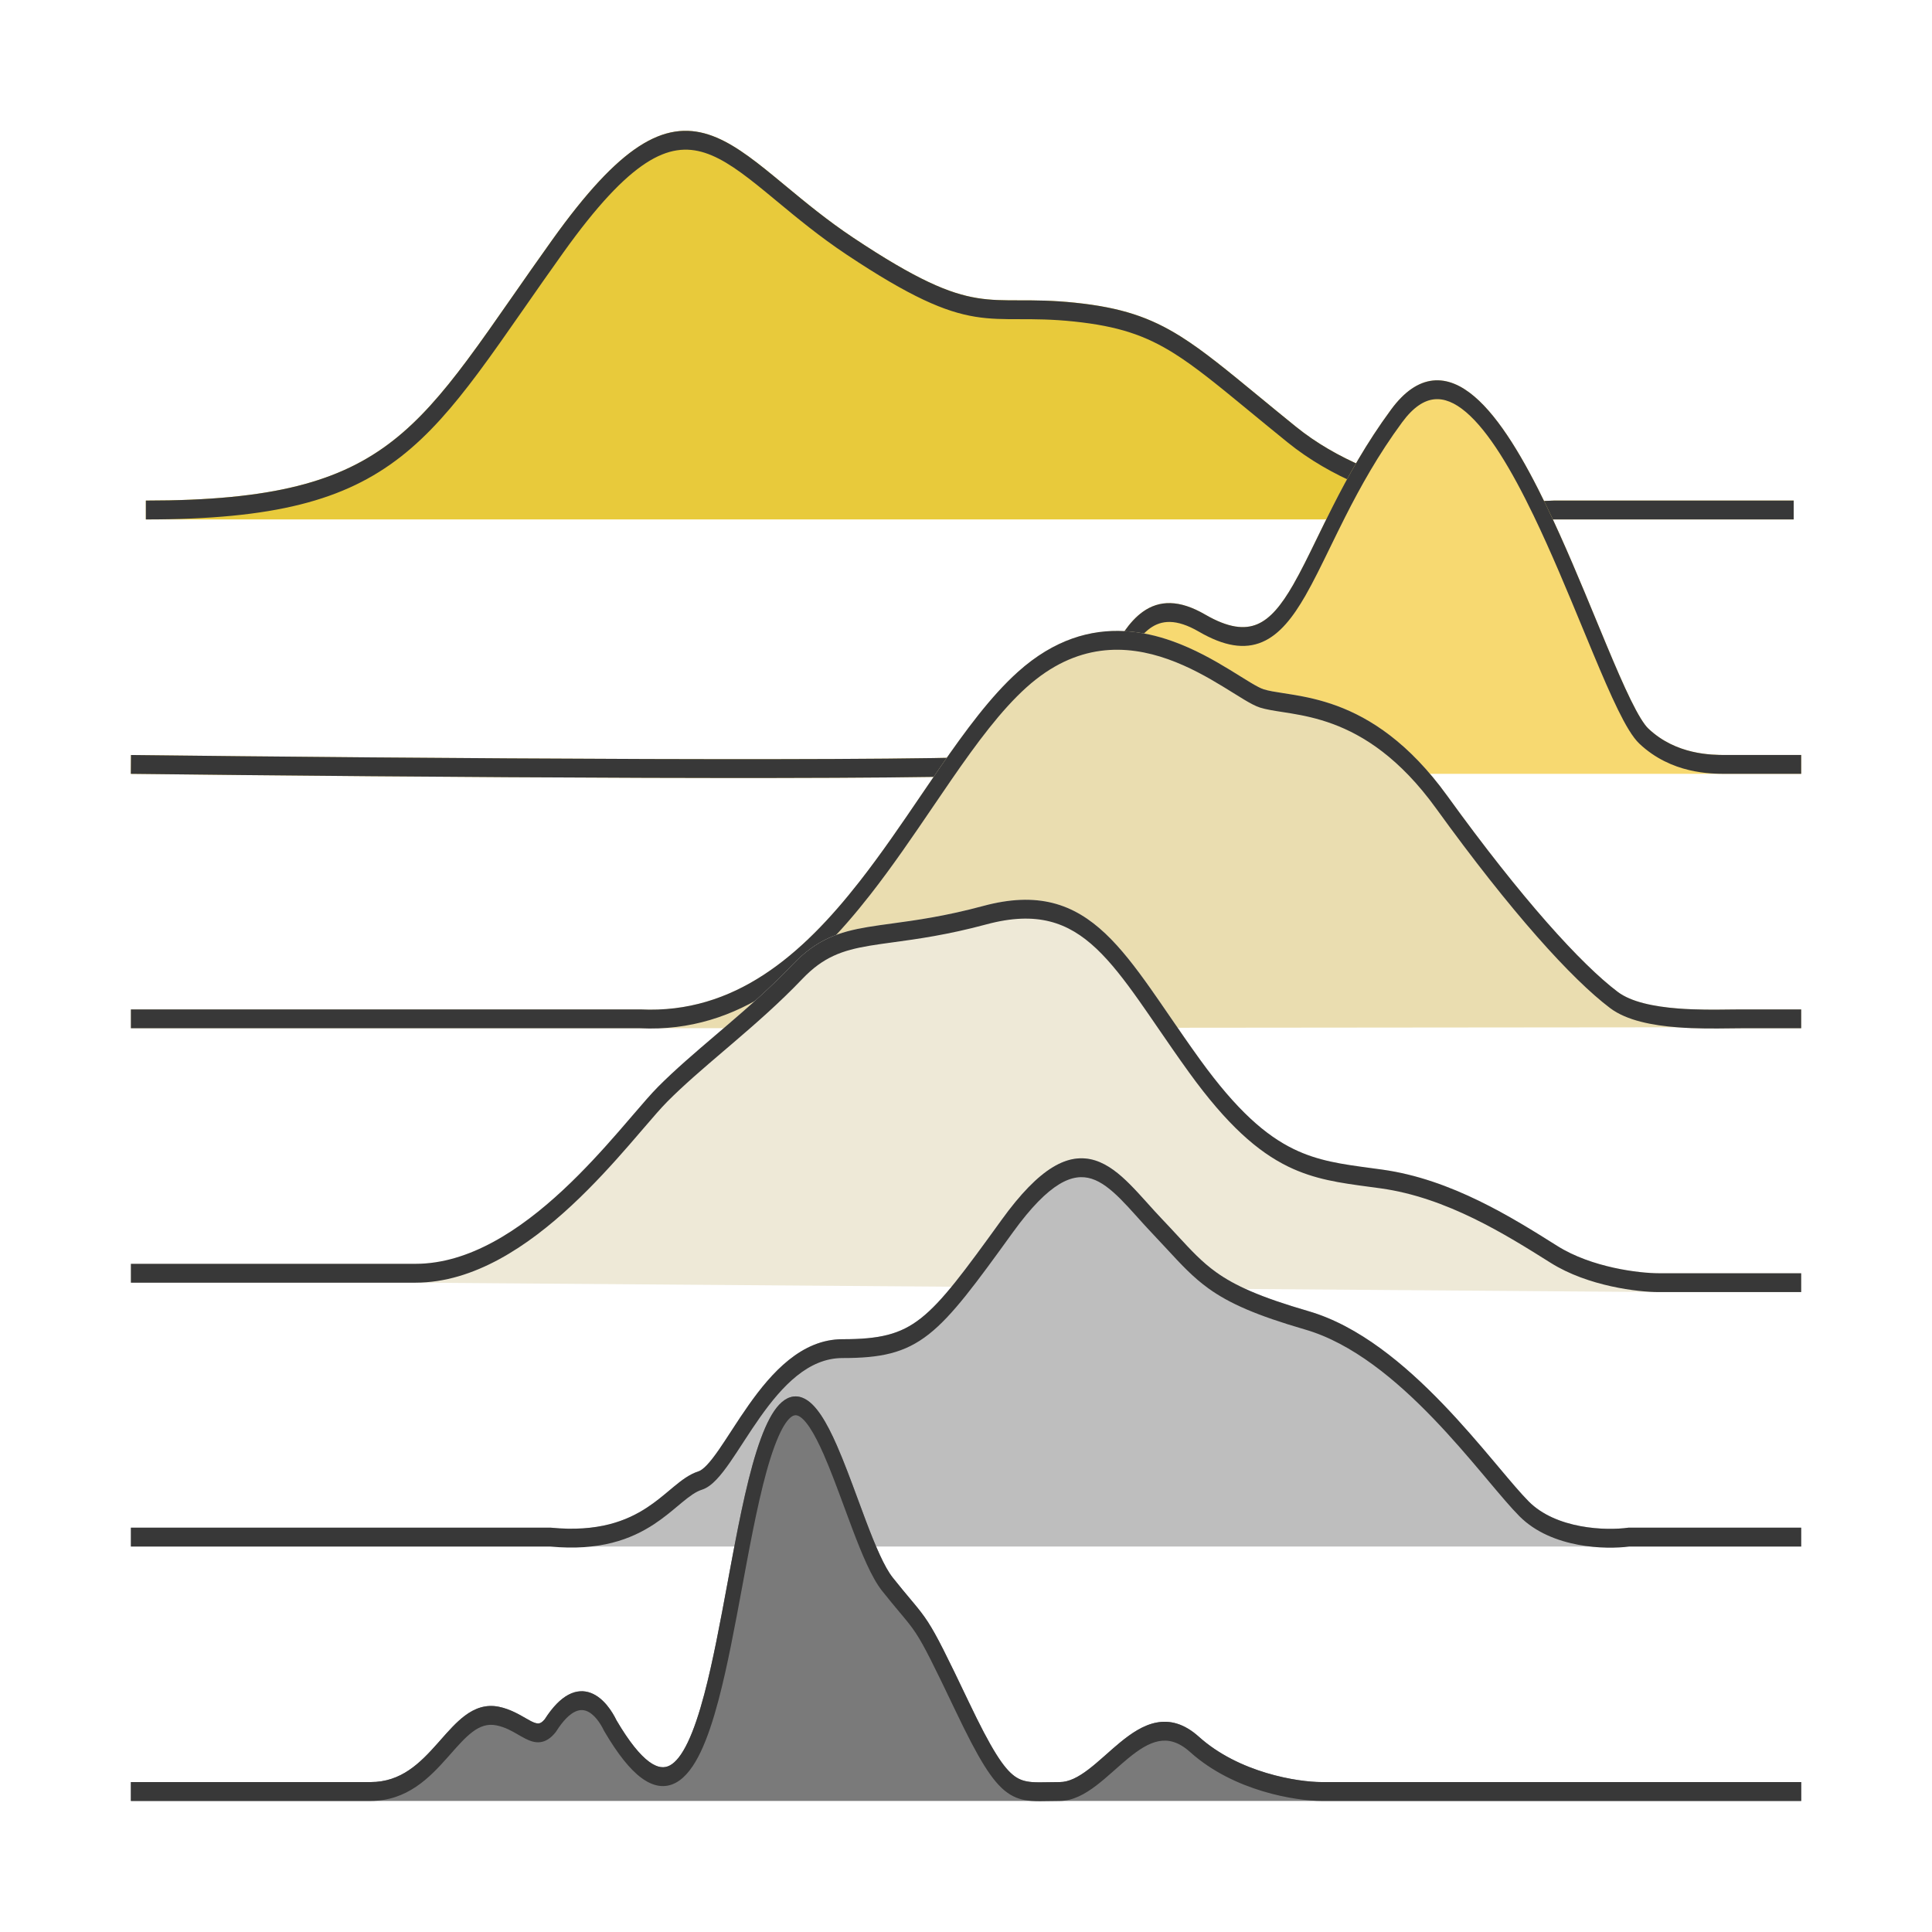 <svg width="768" height="768" viewBox="0 0 768 768" fill="none" xmlns="http://www.w3.org/2000/svg">
<path d="M713.023 206.48H617.814H57.983V198.988C108.429 198.988 135.287 191.501 156.157 175.205C166.633 167.025 175.733 156.522 185.61 143.283C191.346 135.596 197.25 127.119 203.811 117.699C208.631 110.778 213.806 103.349 219.53 95.349C233.015 76.499 244.093 64.635 254.011 58.182C264.069 51.637 272.911 50.676 281.658 53.491C290.198 56.239 298.487 62.552 307.527 69.959C309.069 71.222 310.637 72.521 312.238 73.848L312.248 73.855C320.147 80.4 328.866 87.624 339.257 94.544C364.455 111.326 377.479 116.699 388.489 118.486C394.039 119.387 399.154 119.392 405.275 119.392H405.294C411.392 119.392 418.379 119.392 427.434 120.341C445.584 122.244 457.136 126.083 469.459 133.834C478.4 139.458 487.785 147.181 500.416 157.575C504.879 161.248 509.747 165.253 515.143 169.618C531.352 182.726 551.762 190.411 570.845 194.644C589.904 198.872 607.399 199.604 617.602 198.993L617.673 198.988H713.023V206.48Z" fill="#E8CA3B"/>
<path fill-rule="evenodd" clip-rule="evenodd" d="M308.914 80.064C316.818 86.614 325.805 94.062 336.47 101.165C361.889 118.094 375.662 123.958 387.727 125.916C393.686 126.884 399.153 126.883 405.186 126.883H405.275C411.361 126.883 418.14 126.884 426.94 127.807C444.519 129.65 455.299 133.303 466.796 140.534C475.405 145.95 484.38 153.335 496.871 163.612C501.38 167.323 506.349 171.411 511.923 175.919C529.062 189.78 550.336 197.702 569.811 202.022C589.267 206.337 607.167 207.109 617.814 206.48H713.023V198.988H617.673L617.602 198.993C607.399 199.604 589.904 198.872 570.845 194.644C551.762 190.411 531.352 182.726 515.143 169.618C509.747 165.253 504.879 161.248 500.416 157.575C487.785 147.181 478.4 139.458 469.459 133.834C457.136 126.083 445.584 122.244 427.434 120.341C418.379 119.392 411.392 119.392 405.294 119.392H405.275C399.154 119.392 394.039 119.387 388.489 118.486C377.479 116.699 364.455 111.326 339.257 94.544C328.866 87.624 320.147 80.4 312.248 73.855C310.643 72.526 309.072 71.224 307.527 69.959C298.487 62.552 290.198 56.239 281.658 53.491C272.911 50.676 264.069 51.637 254.011 58.182C244.093 64.635 233.015 76.499 219.53 95.349C213.806 103.349 208.631 110.778 203.811 117.699C197.25 127.119 191.346 135.596 185.61 143.283C175.733 156.522 166.633 167.025 156.157 175.205C135.287 191.501 108.429 198.988 57.983 198.988V206.48C108.771 206.48 136.995 198.984 159.298 181.57C170.409 172.894 179.918 161.859 189.952 148.41C195.725 140.672 201.764 132.004 208.406 122.47C213.229 115.548 218.369 108.17 223.956 100.36C237.268 81.752 247.776 70.673 256.747 64.836C265.577 59.09 272.924 58.413 280.182 60.748C287.646 63.151 295.174 68.777 304.277 76.236C305.782 77.469 307.326 78.748 308.914 80.064Z" fill="#383838"/>
<path d="M716 300.124V307.615H686.109L406.573 307.604C375.439 310.617 157.085 308.862 52 307.615L52.056 300.124C157.377 301.374 375.319 303.115 406.117 300.134C422.451 298.554 430.004 283.266 437.788 267.51C438.374 266.324 438.961 265.136 439.554 263.95C441.831 259.391 444.233 254.807 447.006 250.876C449.167 247.813 451.553 245.146 454.282 243.197C460.835 238.516 468.774 238.315 479.052 244.282C488.357 249.685 494.782 250.265 499.831 248.115C504.975 245.925 509.356 240.638 514.097 232.381C517.138 227.083 520.135 220.932 523.505 214.015C525.43 210.063 527.478 205.86 529.724 201.425C535.823 189.386 543.189 176.069 553.036 162.73C558.23 155.693 563.758 151.903 569.563 151.271C575.336 150.644 580.881 153.195 586.051 157.578C596.27 166.241 605.951 182.864 614.707 201.028C621.823 215.79 628.517 231.987 634.51 246.49C635.935 249.939 637.321 253.292 638.663 256.507C642.174 264.917 645.378 272.358 648.244 278.204C651.182 284.197 653.531 288.005 655.26 289.636C666.292 300.044 680.229 300.123 686.226 300.124H716Z" fill="#F7D971"/>
<path fill-rule="evenodd" clip-rule="evenodd" d="M643.175 282.136C646.087 288.075 648.949 293.046 651.687 295.629C664.391 307.614 680.106 307.615 686.109 307.615H716V300.124H686.226C680.229 300.123 666.292 300.044 655.26 289.636C653.531 288.005 651.182 284.197 648.244 278.204C645.378 272.358 642.174 264.917 638.663 256.507C637.321 253.292 635.935 249.939 634.51 246.49C628.517 231.987 621.823 215.79 614.707 201.028C605.951 182.864 596.27 166.241 586.051 157.578C580.881 153.195 575.336 150.644 569.563 151.271C563.758 151.903 558.23 155.693 553.036 162.73C543.189 176.069 535.823 189.386 529.724 201.425C527.478 205.86 525.43 210.063 523.505 214.015C520.135 220.932 517.138 227.083 514.097 232.381C509.356 240.638 504.975 245.925 499.831 248.115C494.782 250.265 488.357 249.685 479.052 244.282C468.774 238.315 460.835 238.516 454.282 243.197C451.553 245.146 449.167 247.813 447.006 250.876C444.233 254.807 441.831 259.391 439.554 263.95C438.961 265.136 438.374 266.324 437.788 267.51C430.004 283.266 422.451 298.554 406.117 300.134C375.319 303.115 157.377 301.374 52.056 300.124L52 307.615C157.085 308.862 375.439 310.617 406.573 307.604C426.055 305.718 435.198 287.075 442.705 271.767C443.345 270.462 443.974 269.181 444.595 267.937C448.73 259.661 452.473 253.104 457.222 249.711C461.648 246.55 467.48 245.814 476.556 251.084C486.604 256.918 494.694 258.211 501.74 255.211C508.693 252.251 513.988 245.364 518.924 236.766C522.086 231.259 525.293 224.681 528.761 217.567C530.665 213.66 532.649 209.591 534.746 205.45C540.744 193.61 547.892 180.707 557.399 167.827C561.882 161.753 566.124 159.164 570.076 158.735C574.062 158.302 578.263 160.009 582.723 163.79C591.765 171.456 600.878 186.788 609.615 204.912C616.619 219.441 623.197 235.358 629.186 249.849C630.622 253.324 632.025 256.717 633.391 259.99C636.905 268.406 640.191 276.05 643.175 282.136Z" fill="#383838"/>
<path d="M687.715 408.788C681.946 408.86 674.299 408.956 666.689 408.366L254.438 408.748H52.028V401.257H254.552L254.609 401.26C292.091 403.073 318.865 379.589 341.696 350.403C350.361 339.327 358.37 327.548 366.182 316.059C368.693 312.365 371.185 308.7 373.671 305.099C383.815 290.406 393.878 276.756 404.614 267.109C419.135 254.061 433.681 250.164 447.006 250.876C453.683 251.233 460.053 252.747 465.959 254.847C474.772 257.98 482.587 262.424 488.873 266.26C490.328 267.148 491.665 267.98 492.913 268.757C494.421 269.696 495.799 270.554 497.098 271.331C499.471 272.751 501.18 273.647 502.345 274.014C504.366 274.65 506.926 275.046 510.174 275.548C511.361 275.732 512.639 275.93 514.016 276.159C519.015 276.989 524.955 278.19 531.494 280.609C544.625 285.468 559.999 295.178 575.285 316.331C605.014 357.471 628.596 383.354 643.095 394.299C648.364 398.275 657.367 400.139 667.055 400.889C674.426 401.46 681.762 401.369 687.519 401.297C689.225 401.276 690.792 401.256 692.18 401.256L716 401.257L716 408.748L692.18 408.748C690.878 408.748 689.374 408.767 687.715 408.788Z" fill="#EADDB0"/>
<path fill-rule="evenodd" clip-rule="evenodd" d="M494.541 278.097C496.89 279.501 499.089 280.712 500.901 281.281C503.307 282.038 506.408 282.517 509.805 283.042C510.921 283.214 512.07 283.391 513.236 283.585C518.1 284.393 523.698 285.533 529.813 287.796C541.99 292.302 556.39 301.32 570.879 321.37C600.699 362.636 624.757 389.193 640.032 400.722C646.673 405.735 657.023 407.618 666.689 408.366C674.299 408.956 681.946 408.86 687.715 408.788C689.374 408.767 690.878 408.748 692.18 408.748L716 408.748L716 401.257L692.18 401.256C690.792 401.256 689.225 401.276 687.519 401.297C681.762 401.369 674.426 401.46 667.055 400.889C657.367 400.139 648.364 398.275 643.095 394.299C628.596 383.354 605.014 357.471 575.285 316.331C559.999 295.178 544.625 285.468 531.494 280.609C524.955 278.19 519.015 276.989 514.016 276.159C512.639 275.93 511.361 275.732 510.174 275.548C506.926 275.046 504.366 274.65 502.345 274.014C501.18 273.647 499.471 272.751 497.098 271.331C495.799 270.554 494.421 269.696 492.913 268.757C491.665 267.98 490.328 267.148 488.873 266.26C482.587 262.424 474.772 257.98 465.959 254.847C460.053 252.747 453.683 251.233 447.006 250.876C433.681 250.164 419.135 254.061 404.614 267.109C393.878 276.756 383.815 290.406 373.671 305.099C371.185 308.7 368.693 312.365 366.182 316.059C358.37 327.548 350.361 339.327 341.696 350.403C318.865 379.589 292.091 403.073 254.609 401.26L254.552 401.257H52.028V408.748H254.438C294.34 410.653 322.632 385.453 345.941 355.658C354.766 344.376 362.965 332.317 370.806 320.784C373.293 317.126 375.744 313.521 378.167 310.011C388.307 295.324 397.969 282.286 408.076 273.204C427.964 255.333 447.794 256.173 464.34 262.055C472.647 265.009 480.092 269.227 486.274 273C487.617 273.819 488.936 274.64 490.194 275.423C491.764 276.4 493.238 277.317 494.541 278.097Z" fill="#383838"/>
<path d="M716 513.627H659.428L165.171 509.882H52.028V502.391H165.171C186.544 502.391 206.748 488.916 223.695 473.159C232.134 465.312 239.676 456.984 246.067 449.643C247.913 447.523 249.678 445.466 251.349 443.52C255.385 438.817 258.863 434.764 261.567 432.043C268.321 425.246 276.27 418.46 284.489 411.443C285.467 410.608 286.449 409.77 287.433 408.928C296.738 400.969 306.306 392.631 315.115 383.396C324.654 373.397 333.47 370.434 344.914 368.514C347.938 368.007 351.132 367.572 354.58 367.102C364.132 365.801 375.628 364.235 390.834 360.136C401.547 357.248 410.53 356.959 418.466 358.955C426.423 360.957 433.152 365.213 439.395 371.103C445.598 376.956 451.342 384.446 457.326 392.915C459.803 396.421 462.289 400.045 464.869 403.807C468.631 409.294 472.595 415.074 477.029 421.211C491.713 441.531 503.257 451.411 514.236 456.758C523.987 461.506 533.428 462.775 544.804 464.304C546.362 464.513 547.955 464.727 549.591 464.956C576.917 468.776 601.13 484.006 618.931 495.203L619.076 495.294C632.768 503.907 651.684 506.136 659.428 506.136H716V513.627Z" fill="#EEE9D7"/>
<path fill-rule="evenodd" clip-rule="evenodd" d="M460.237 408.523C464.073 414.115 468.188 420.112 472.623 426.25C487.714 447.133 499.99 457.853 512.086 463.744C522.621 468.874 532.891 470.247 544.192 471.758C545.752 471.966 547.331 472.178 548.934 472.402C575.129 476.063 598.498 490.726 616.412 501.995C631.304 511.362 651.293 513.627 659.428 513.627H716V506.136H659.428C651.684 506.136 632.768 503.907 619.076 495.294L618.931 495.203C601.13 484.006 576.917 468.776 549.591 464.956C547.955 464.727 546.362 464.513 544.804 464.304C533.428 462.775 523.987 461.506 514.236 456.758C503.257 451.411 491.713 441.531 477.029 421.211C472.595 415.074 468.631 409.294 464.869 403.807C462.289 400.045 459.803 396.421 457.326 392.915C451.342 384.446 445.598 376.956 439.395 371.103C433.152 365.213 426.423 360.957 418.466 358.955C410.53 356.959 401.547 357.248 390.834 360.136C375.628 364.235 364.132 365.801 354.58 367.102C351.132 367.572 347.938 368.007 344.914 368.514C333.47 370.434 324.654 373.397 315.115 383.396C306.306 392.631 296.738 400.969 287.433 408.928C286.449 409.77 285.467 410.608 284.489 411.443C276.27 418.46 268.321 425.246 261.567 432.043C258.863 434.764 255.385 438.817 251.349 443.52C249.678 445.466 247.913 447.523 246.067 449.643C239.676 456.984 232.134 465.312 223.695 473.159C206.748 488.916 186.544 502.391 165.171 502.391H52.028V509.882H165.171C188.46 509.882 209.94 495.264 227.234 479.183C235.916 471.11 243.633 462.583 250.082 455.175C252.057 452.907 253.897 450.763 255.602 448.776C259.538 444.19 262.761 440.436 265.287 437.893C271.845 431.293 279.588 424.682 287.845 417.632C288.817 416.802 289.797 415.966 290.782 415.123C300.087 407.163 309.872 398.645 318.927 389.151C327.254 380.422 334.813 377.766 345.701 375.94C348.54 375.463 351.619 375.044 354.988 374.585C364.586 373.278 376.545 371.65 392.081 367.461C402.21 364.731 410.348 364.552 417.299 366.301C424.23 368.045 430.154 371.749 435.822 377.096C441.528 382.48 446.95 389.505 452.875 397.892C455.213 401.2 457.662 404.77 460.237 408.523Z" fill="#383838"/>
<path d="M716 607.271V614.762L52.028 614.763V607.271H218.88L218.994 607.282C237.805 609.103 249.157 604.555 257.212 599.268C260.598 597.045 263.415 594.689 266.094 592.447C266.665 591.969 267.231 591.496 267.794 591.03C270.901 588.463 274.071 586.016 277.592 584.909C278.453 584.638 279.581 583.869 281.033 582.341C282.461 580.838 284.017 578.799 285.749 576.304C287.28 574.099 288.886 571.631 290.618 568.968L291.294 567.93C293.273 564.892 295.399 561.651 297.676 558.429C306.687 545.676 318.621 532.357 334.886 532.357C349.574 532.357 357.833 530.498 366.06 524.03C374.561 517.345 383.183 505.651 398.187 484.888C413.264 464.024 424.75 457.965 435.353 461.3C440.439 462.899 444.934 466.573 449.138 470.781C451.252 472.896 453.351 475.208 455.444 477.533L456.18 478.353C458.043 480.425 459.909 482.5 461.845 484.53C464.135 486.93 466.155 489.115 468.016 491.127C473.599 497.165 477.739 501.642 483.375 505.693C490.807 511.036 500.888 515.621 520.158 521.215C540.189 527.031 558.486 542.458 573.488 558.028C581.013 565.837 587.772 573.752 593.549 580.609C594.275 581.471 594.985 582.315 595.677 583.138C600.539 588.92 604.544 593.683 607.694 596.854C613.056 602.25 620.642 605.231 628.232 606.656C635.774 608.072 642.959 607.885 647.19 607.293L647.354 607.271H716Z" fill="#BEBEBE"/>
<path fill-rule="evenodd" clip-rule="evenodd" d="M452.234 483.962C454.09 486.027 456.024 488.179 458.033 490.285C460.12 492.473 462.026 494.535 463.831 496.488C469.552 502.679 474.249 507.76 480.421 512.197C488.62 518.091 499.381 522.871 518.819 528.514C537.494 533.936 554.926 548.474 569.699 563.806C577.062 571.448 583.701 579.218 589.462 586.057C590.182 586.912 590.891 587.755 591.586 588.582C596.402 594.311 600.615 599.323 603.974 602.703C610.522 609.294 619.312 612.556 627.354 614.065C635.348 615.566 642.965 615.4 647.681 614.761L716 614.762V607.271H647.354L647.19 607.293C642.959 607.885 635.774 608.072 628.232 606.656C620.642 605.231 613.056 602.25 607.694 596.854C604.544 593.683 600.539 588.92 595.677 583.138C594.985 582.315 594.275 581.471 593.549 580.609C587.772 573.752 581.013 565.837 573.488 558.028C558.486 542.458 540.189 527.031 520.158 521.215C500.888 515.621 490.807 511.036 483.375 505.693C477.739 501.642 473.599 497.165 468.016 491.127C466.155 489.115 464.135 486.93 461.845 484.53C459.909 482.5 458.043 480.425 456.18 478.353C455.935 478.079 455.689 477.806 455.444 477.533C453.351 475.208 451.252 472.896 449.138 470.781C444.934 466.573 440.439 462.899 435.353 461.3C424.75 457.965 413.264 464.024 398.187 484.888C383.183 505.651 374.561 517.345 366.06 524.03C357.833 530.498 349.574 532.357 334.886 532.357C318.621 532.357 306.687 545.676 297.676 558.429C295.399 561.651 293.273 564.892 291.294 567.93C291.067 568.28 290.841 568.626 290.618 568.968C288.886 571.631 287.28 574.099 285.749 576.304C284.017 578.799 282.461 580.838 281.033 582.341C279.581 583.869 278.453 584.638 277.592 584.909C274.071 586.016 270.901 588.463 267.794 591.03C267.231 591.496 266.665 591.969 266.094 592.447C263.415 594.689 260.598 597.045 257.212 599.268C249.157 604.555 237.805 609.103 218.994 607.282L218.88 607.271H52.028V614.763L218.652 614.762C238.48 616.658 250.918 611.849 259.966 605.909C263.659 603.485 266.777 600.875 269.463 598.625C270.014 598.164 270.547 597.718 271.063 597.292C274.19 594.708 276.603 592.941 279.037 592.176C281.153 591.51 283.096 589.938 284.854 588.086C286.636 586.21 288.43 583.83 290.234 581.232C291.831 578.931 293.501 576.365 295.222 573.72C295.447 573.374 295.673 573.026 295.9 572.677C297.876 569.644 299.936 566.505 302.126 563.406C310.98 550.876 321.377 539.848 334.886 539.848C349.972 539.848 359.578 537.96 369.216 530.382C378.58 523.02 387.822 510.367 402.593 489.927C417.29 469.588 426.647 466.283 433.909 468.567C437.755 469.776 441.448 472.657 445.431 476.643C447.411 478.625 449.406 480.819 451.501 483.147C451.744 483.417 451.988 483.689 452.234 483.962Z" fill="#383838"/>
<path d="M716 715.897H525.443L147.307 715.896H52.028V708.405H147.307C159.525 708.405 166.987 700.841 173.979 692.971C174.386 692.513 174.794 692.051 175.204 691.586C178.239 688.146 181.37 684.599 184.714 682.075C188.653 679.101 193.087 677.373 198.413 678.49C202.688 679.386 206.284 681.466 208.931 682.996C209.746 683.468 210.471 683.887 211.099 684.204C212.558 684.94 213.468 685.165 214.171 685.081C214.738 685.014 215.493 684.707 216.552 683.415C219.691 678.521 222.816 675.365 225.93 673.703C229.143 671.988 232.187 671.951 234.888 672.981C239.983 674.923 243.427 680.466 245.062 683.845C250.138 692.489 254.433 697.66 258.013 700.301C261.501 702.874 264.115 702.933 266.275 701.791C268.632 700.544 271.034 697.563 273.425 692.56C275.787 687.617 277.939 681.121 279.956 673.509C283.407 660.485 286.325 644.747 289.262 628.907C289.763 626.206 290.264 623.503 290.769 620.809C294.197 602.51 297.793 584.568 302.408 571.99C304.712 565.71 307.122 561.147 309.762 558.357C312.546 555.415 315.661 554.401 318.833 555.567C321.742 556.636 324.246 559.385 326.388 562.588C328.575 565.858 330.661 570.02 332.654 574.557C335.513 581.066 338.341 588.73 341.085 596.164C342.146 599.039 343.194 601.88 344.227 604.606C348.045 614.689 351.563 622.954 354.856 627.097C357.746 630.732 359.944 633.356 361.78 635.546C362.288 636.153 362.769 636.727 363.228 637.279C365.348 639.827 367.034 641.942 368.826 644.697C372.345 650.108 376.192 657.88 385.078 676.512C389.528 685.842 392.987 692.468 395.939 697.195C398.89 701.92 401.217 704.552 403.356 706.09C405.438 707.587 407.555 708.2 410.34 708.412C412.214 708.555 414.197 708.515 416.591 708.465C417.98 708.437 419.507 708.406 421.232 708.406C424.882 708.406 428.593 706.487 432.672 703.386C434.693 701.849 436.725 700.085 438.833 698.222L439.824 697.345C441.601 695.77 443.436 694.144 445.286 692.626C449.654 689.043 454.467 685.747 459.726 684.745C465.141 683.712 470.754 685.16 476.557 690.375C484.47 697.486 494.241 702.017 503.359 704.763C512.465 707.505 520.718 708.406 525.443 708.406H716V715.897Z" fill="#7A7A7A"/>
<path fill-rule="evenodd" clip-rule="evenodd" d="M338.851 607.829C342.569 617.646 346.495 627.173 350.645 632.394C353.597 636.107 355.864 638.813 357.704 641.009C358.204 641.606 358.672 642.165 359.114 642.696C361.182 645.182 362.659 647.046 364.217 649.441C367.397 654.331 370.994 661.543 379.972 680.367C384.455 689.766 388.068 696.718 391.256 701.824C394.446 706.931 397.33 710.386 400.401 712.594C403.53 714.843 406.624 715.635 409.98 715.89C412.067 716.05 414.438 716.003 417.019 715.952C418.37 715.925 419.777 715.897 421.232 715.897C426.515 715.897 431.363 713.134 435.752 709.797C437.964 708.115 440.143 706.221 442.256 704.353C442.597 704.051 442.937 703.751 443.274 703.452C445.053 701.876 446.787 700.339 448.539 698.902C452.732 695.462 456.664 692.905 460.618 692.152C464.413 691.428 468.478 692.322 473.096 696.471C481.856 704.343 492.431 709.176 501.972 712.049C511.525 714.925 520.243 715.897 525.443 715.897H716V708.406H525.443C520.718 708.406 512.465 707.505 503.359 704.763C494.241 702.017 484.47 697.486 476.557 690.375C470.754 685.16 465.141 683.712 459.726 684.745C454.467 685.747 449.654 689.043 445.286 692.626C443.436 694.144 441.601 695.77 439.824 697.345C439.491 697.64 439.161 697.932 438.833 698.222C436.725 700.085 434.693 701.849 432.672 703.386C428.593 706.487 424.882 708.406 421.232 708.406C419.507 708.406 417.98 708.437 416.591 708.465C414.197 708.515 412.214 708.555 410.34 708.412C407.555 708.2 405.438 707.587 403.356 706.09C401.217 704.552 398.89 701.92 395.939 697.195C392.987 692.468 389.528 685.842 385.078 676.512C376.192 657.88 372.345 650.108 368.826 644.697C367.034 641.942 365.348 639.827 363.228 637.279C362.769 636.727 362.288 636.153 361.78 635.546C359.944 633.356 357.746 630.732 354.856 627.097C351.563 622.954 348.045 614.689 344.227 604.606C343.194 601.88 342.146 599.039 341.085 596.164C338.341 588.73 335.513 581.066 332.654 574.557C330.661 570.02 328.575 565.858 326.388 562.588C324.246 559.385 321.742 556.636 318.833 555.567C315.661 554.401 312.546 555.415 309.762 558.357C307.122 561.147 304.712 565.71 302.408 571.99C297.793 584.568 294.197 602.51 290.769 620.809C290.264 623.503 289.763 626.206 289.262 628.907C286.325 644.747 283.407 660.485 279.956 673.509C277.939 681.121 275.787 687.617 273.425 692.56C271.034 697.563 268.632 700.544 266.275 701.791C264.115 702.933 261.501 702.874 258.013 700.301C254.433 697.66 250.138 692.489 245.062 683.845C243.427 680.466 239.983 674.923 234.888 672.981C232.187 671.951 229.143 671.988 225.93 673.703C222.816 675.365 219.691 678.521 216.552 683.415C215.493 684.707 214.738 685.014 214.171 685.081C213.468 685.165 212.558 684.94 211.099 684.204C210.471 683.887 209.746 683.468 208.931 682.996C206.284 681.466 202.688 679.386 198.413 678.49C193.087 677.373 188.653 679.101 184.714 682.075C181.37 684.599 178.239 688.146 175.204 691.586C174.794 692.051 174.386 692.513 173.979 692.971C166.987 700.841 159.525 708.405 147.307 708.405H52.028V715.896H147.307C161.885 715.896 170.799 706.604 177.95 698.555C178.372 698.079 178.785 697.612 179.191 697.153C182.297 693.639 184.964 690.623 187.778 688.499C190.817 686.205 193.827 685.123 197.434 685.88C200.849 686.596 203.367 688.049 205.881 689.5C206.864 690.067 207.846 690.634 208.881 691.157C210.595 692.022 212.585 692.795 214.731 692.54C216.995 692.271 219.01 690.921 220.871 688.579L220.987 688.432L221.09 688.271C223.87 683.9 226.29 681.649 228.256 680.6C230.16 679.583 231.768 679.62 233.161 680.151C236.175 681.3 238.658 684.977 240.032 687.858L240.104 688.01L240.188 688.153C245.498 697.219 250.389 703.361 255.001 706.764C259.724 710.248 264.321 710.951 268.582 708.698C272.644 706.55 275.871 701.981 278.529 696.42C281.214 690.8 283.528 683.717 285.605 675.878C289.151 662.495 292.143 646.357 295.073 630.547C295.572 627.859 296.068 625.181 296.565 622.528C300.022 604.072 303.497 586.898 307.815 575.13C309.977 569.236 311.94 565.839 313.592 564.093C315.1 562.5 316.195 562.402 317.163 562.758C318.395 563.21 319.962 564.617 321.832 567.412C323.658 570.142 325.527 573.822 327.442 578.181C330.193 584.444 332.879 591.724 335.588 599.063C336.67 601.996 337.756 604.938 338.851 607.829Z" fill="#383838"/>
</svg>
